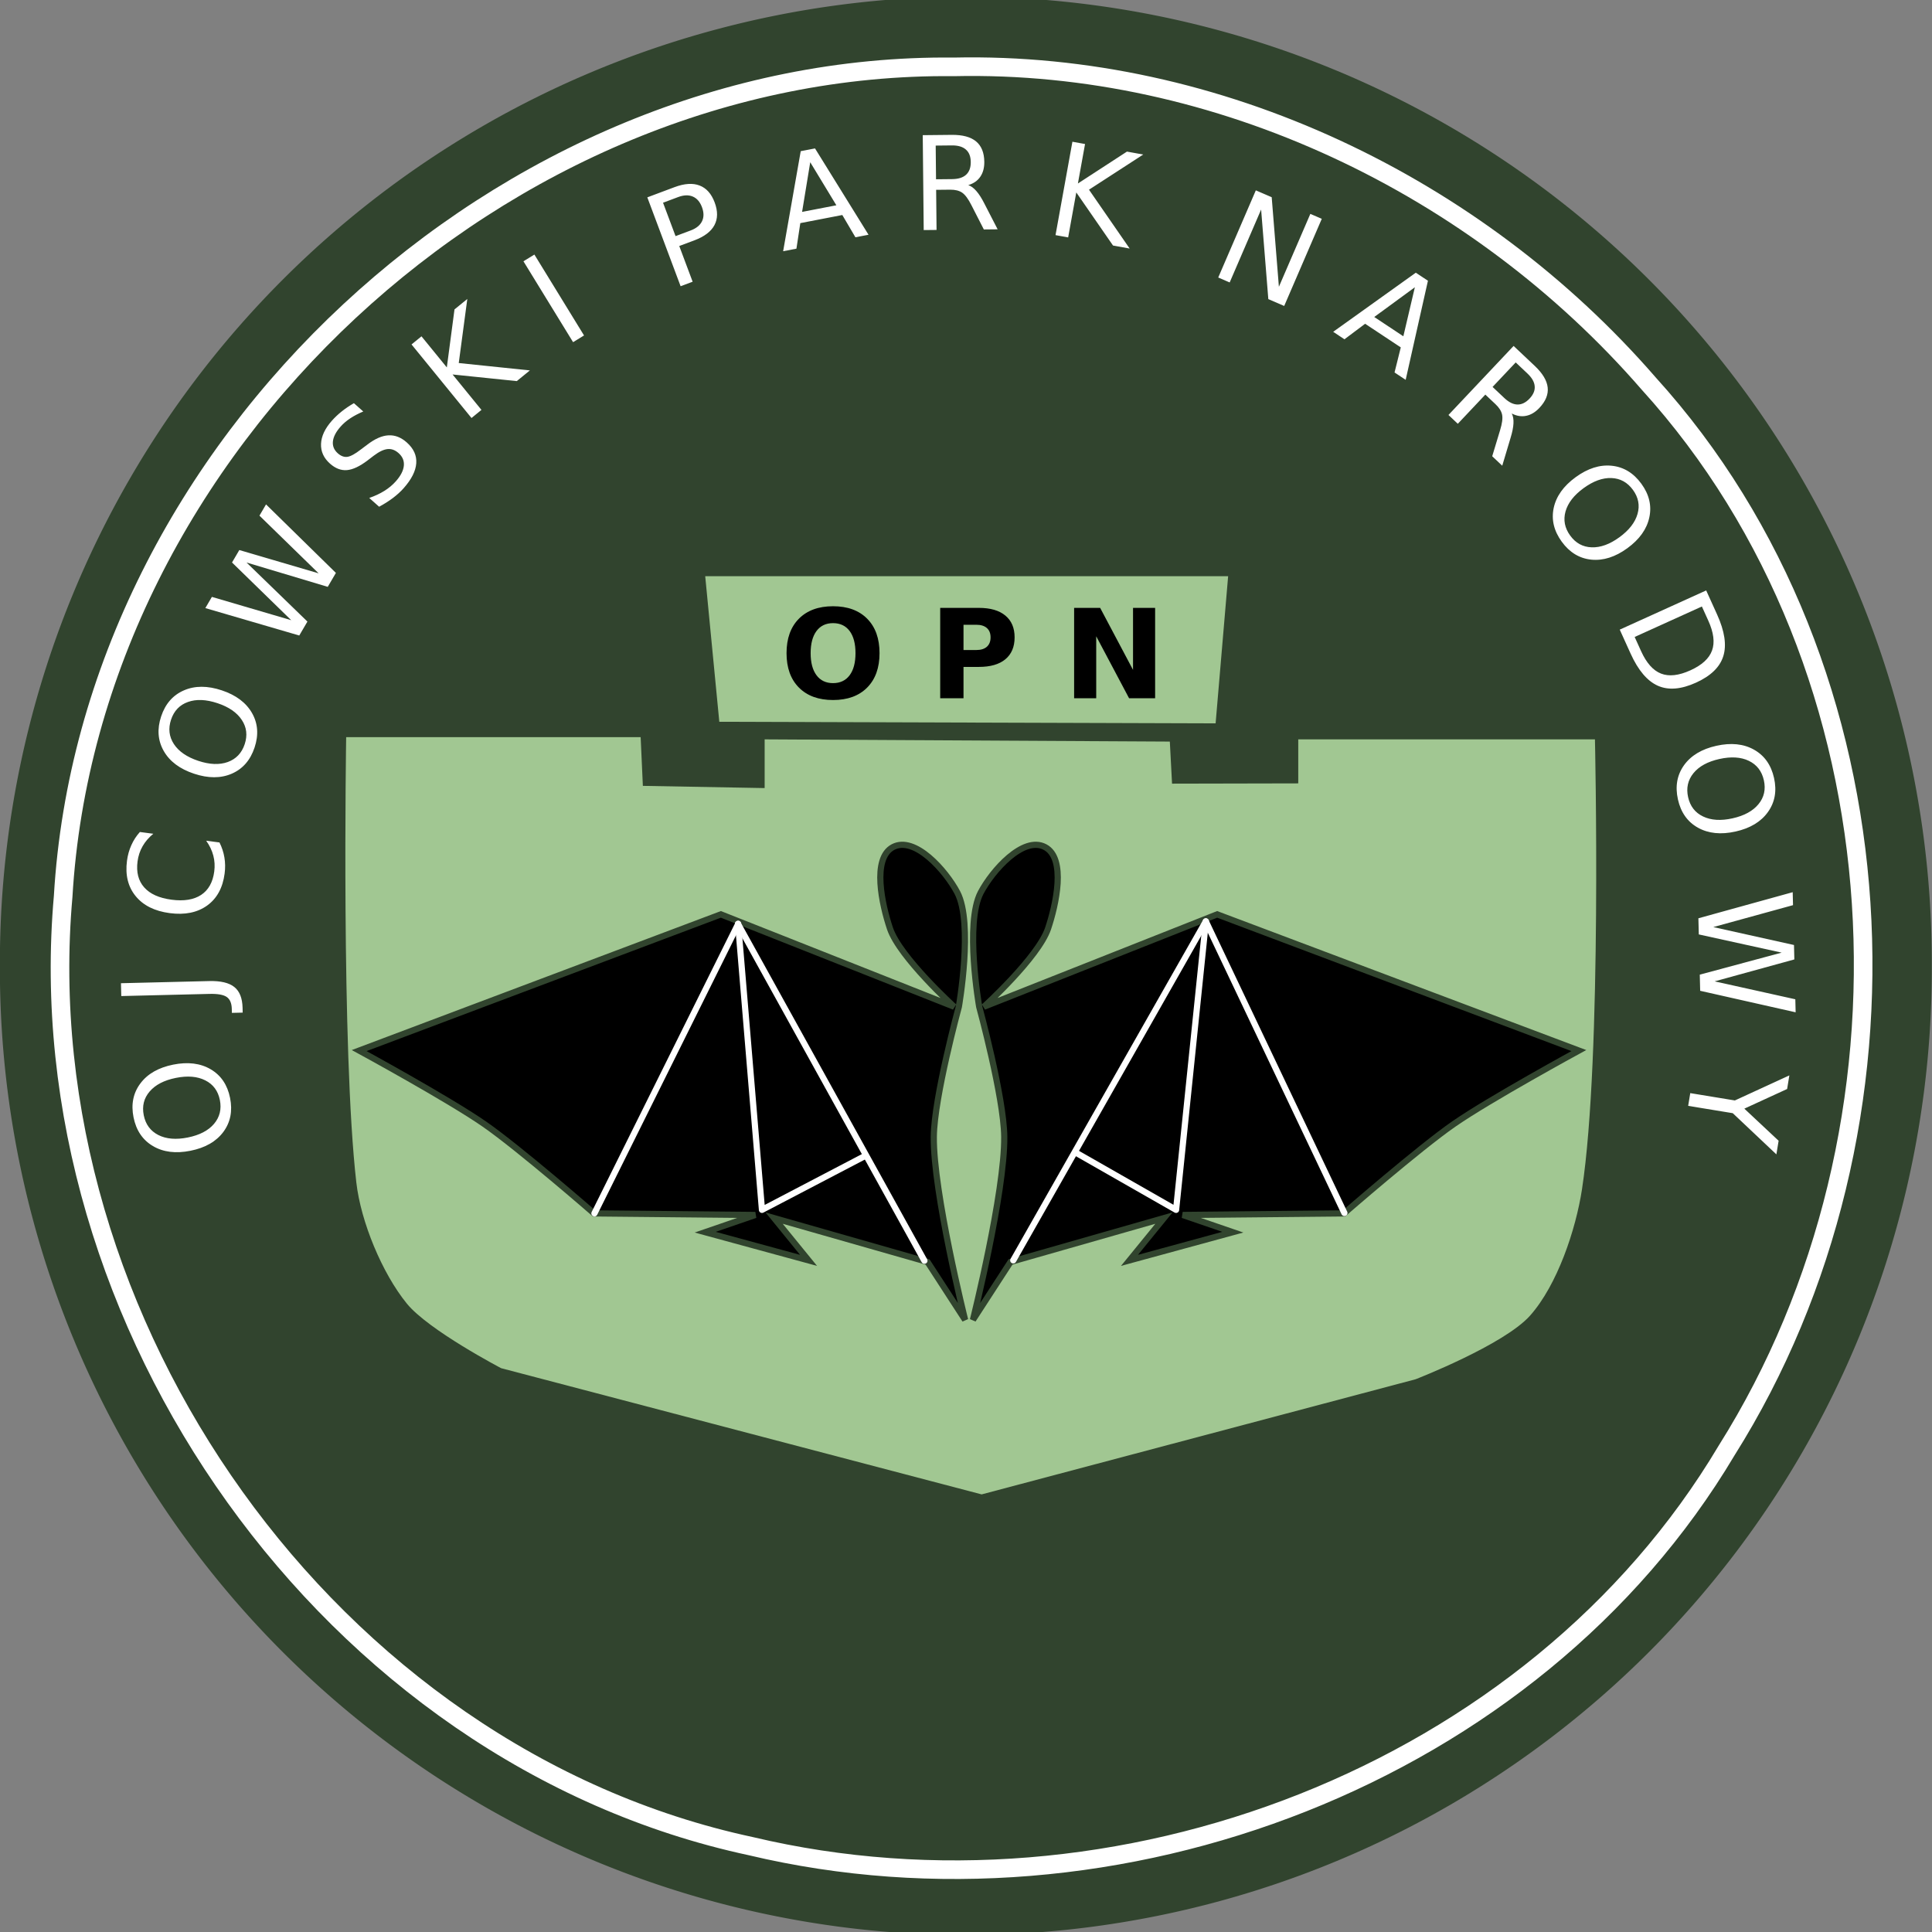 <?xml version="1.0" encoding="UTF-8" standalone="no"?>
<!-- Created with Inkscape (http://www.inkscape.org/) -->
<svg
   xmlns:dc="http://purl.org/dc/elements/1.1/"
   xmlns:cc="http://creativecommons.org/ns#"
   xmlns:rdf="http://www.w3.org/1999/02/22-rdf-syntax-ns#"
   xmlns:svg="http://www.w3.org/2000/svg"
   xmlns="http://www.w3.org/2000/svg"
   xmlns:sodipodi="http://sodipodi.sourceforge.net/DTD/sodipodi-0.dtd"
   xmlns:inkscape="http://www.inkscape.org/namespaces/inkscape"
   version="1.0"
   width="311.632"
   height="311.632"
   id="svg2"
   style="display:inline"
   sodipodi:version="0.32"
   inkscape:version="0.46"
   sodipodi:docname="Ojcowski Park Narodowy logo.svg"
   inkscape:output_extension="org.inkscape.output.svg.inkscape">
  <rect width="100%" height="100%" fill="#808080" stroke="none"/>
  <sodipodi:namedview
     inkscape:window-height="944"
     inkscape:window-width="1272"
     inkscape:pageshadow="2"
     inkscape:pageopacity="0.0"
     guidetolerance="10.0"
     gridtolerance="10.0"
     objecttolerance="10.0"
     borderopacity="1.0"
     bordercolor="#666666"
     pagecolor="#ffffff"
     id="base"
     showgrid="false"
     inkscape:zoom="1.4953533"
     inkscape:cx="155.81602"
     inkscape:cy="155.81602"
     inkscape:window-x="0"
     inkscape:window-y="0"
     inkscape:current-layer="svg2" />
  <defs
     id="defs4">
    <inkscape:perspective
       sodipodi:type="inkscape:persp3d"
       inkscape:vp_x="0 : 155.81602 : 1"
       inkscape:vp_y="0 : 1000 : 0"
       inkscape:vp_z="311.63205 : 155.81602 : 1"
       inkscape:persp3d-origin="155.81602 : 103.87735 : 1"
       id="perspective27" />
  </defs>
  <g
     transform="translate(-16.306,-6.603)"
     id="layer4"
     style="display:inline">
    <path
       d="M 327.289,255.099 A 87.631,87.631 0 1 1 152.028,255.099 A 87.631,87.631 0 1 1 327.289,255.099 z"
       transform="matrix(1.778,0,0,1.778,-254.015,-291.172)"
       id="path3220"
       style="opacity:1;fill:#31442e;fill-opacity:1;stroke:none;stroke-width:5.2;stroke-linecap:round;stroke-linejoin:round;stroke-miterlimit:4;stroke-dasharray:none;stroke-opacity:1;display:inline" />
    <path
       d="M 170.165,17.389 C 97.52,16.624 30.749,78.603 26.493,151.199 C 20.414,219.872 69.512,289.835 137.415,304.389 C 196.179,318.365 263.598,293.028 294.821,240.546 C 327.604,188.468 324.066,114.554 282.227,68.452 C 254.557,36.565 212.794,16.434 170.165,17.389 z"
       id="path3290"
       style="opacity:1;fill:none;fill-opacity:1;stroke:#ffffff;stroke-width:3;stroke-linecap:round;stroke-linejoin:round;stroke-miterlimit:4;stroke-dasharray:none;stroke-opacity:1;display:inline" />
  </g>
  <g
     transform="translate(-16.306,-6.603)"
     id="layer3"
     style="display:inline">
    <path
       d="M 72.143,125.506 L 119.643,125.506 L 120,133.363 L 139.643,133.72 L 139.643,125.863 L 205,126.22 L 205.357,133.006 L 225.714,132.963 L 225.714,125.863 L 273.571,125.863 C 273.571,125.863 274.743,177.127 271.482,198.431 C 270.481,204.962 267.502,213.865 263.113,218.805 C 258.901,223.544 244.643,229.077 244.643,229.077 L 174.643,247.649 L 97.143,227.292 C 97.143,227.292 85.419,221.163 81.928,216.871 C 77.925,211.95 74.509,203.661 73.784,197.359 C 71.328,176.015 72.143,125.506 72.143,125.506 z"
       id="path3316"
       style="opacity:1;fill:#a1c792;fill-opacity:1;fill-rule:evenodd;stroke:none;stroke-width:1px;stroke-linecap:butt;stroke-linejoin:miter;stroke-opacity:1;display:inline" />
    <path
       d="M 132.33,123.027 L 212.385,123.28 L 214.405,99.541 L 130.057,99.541 L 132.33,123.027 z"
       id="path3318"
       style="fill:#a1c792;fill-opacity:1;fill-rule:evenodd;stroke:none;stroke-width:1px;stroke-linecap:butt;stroke-linejoin:miter;stroke-opacity:1;display:inline" />
    <path
       d="M 74.246,176.06 L 132.583,154.09 L 170.211,168.989 C 170.211,168.989 161.417,161.006 159.857,156.362 C 158.601,152.625 156.87,145.061 160.362,143.23 C 163.861,141.396 168.837,147.005 170.716,150.554 C 173.341,155.513 170.968,168.989 170.968,168.989 C 170.968,168.989 166.995,183.546 166.928,189.95 C 166.833,198.942 171.978,219.497 171.978,219.497 L 165.918,210.153 L 141.169,203.082 L 146.725,209.9 L 130.057,205.355 L 138.138,202.577 L 112.127,202.324 C 112.127,202.324 100.066,191.832 94.449,187.93 C 88.677,183.918 74.246,176.06 74.246,176.06 z"
       id="path3320"
       style="opacity:1;fill:#000000;fill-opacity:1;fill-rule:evenodd;stroke:#31442e;stroke-width:1px;stroke-linecap:butt;stroke-linejoin:miter;stroke-opacity:1;display:inline" />
    <path
       d="M 270.973,176.06 L 212.637,154.09 L 175.009,168.989 C 175.009,168.989 183.803,161.006 185.363,156.362 C 186.619,152.625 188.35,145.061 184.858,143.23 C 181.358,141.396 176.382,147.005 174.504,150.554 C 171.879,155.513 174.251,168.989 174.251,168.989 C 174.251,168.989 178.224,183.546 178.292,189.95 C 178.387,198.942 173.241,219.497 173.241,219.497 L 179.302,210.153 L 204.051,203.082 L 198.495,209.9 L 215.162,205.355 L 207.081,202.577 L 233.093,202.324 C 233.093,202.324 245.154,191.832 250.77,187.93 C 256.543,183.918 270.973,176.06 270.973,176.06 z"
       id="path3322"
       style="opacity:1;fill:#000000;fill-opacity:1;fill-rule:evenodd;stroke:#31442e;stroke-width:1px;stroke-linecap:butt;stroke-linejoin:miter;stroke-opacity:1;display:inline" />
    <path
       d="M 233.156,202.256 L 210.806,155.22"
       id="path3367"
       style="fill:none;fill-rule:evenodd;stroke:#ffffff;stroke-width:1px;stroke-linecap:round;stroke-linejoin:miter;stroke-opacity:1" />
    <path
       d="M 210.806,155.284 L 206.008,201.751 L 189.972,192.596"
       id="path3369"
       style="fill:none;fill-rule:evenodd;stroke:#ffffff;stroke-width:1px;stroke-linecap:round;stroke-linejoin:round;stroke-opacity:1" />
    <path
       d="M 179.744,209.895 L 210.806,155.22"
       id="path3371"
       style="fill:none;fill-rule:evenodd;stroke:#ffffff;stroke-width:1px;stroke-linecap:round;stroke-linejoin:miter;stroke-opacity:1" />
    <path
       d="M 165.412,209.958 L 135.36,155.662"
       id="path3373"
       style="fill:none;fill-rule:evenodd;stroke:#ffffff;stroke-width:1px;stroke-linecap:round;stroke-linejoin:miter;stroke-opacity:1" />
    <path
       d="M 155.879,193.038 L 139.212,201.751 L 135.36,155.599"
       id="path3375"
       style="fill:none;fill-rule:evenodd;stroke:#ffffff;stroke-width:1px;stroke-linecap:round;stroke-linejoin:round;stroke-opacity:1" />
    <path
       d="M 112.19,202.319 L 135.36,155.662"
       id="path3377"
       style="fill:none;fill-rule:evenodd;stroke:#ffffff;stroke-width:1px;stroke-linecap:round;stroke-linejoin:miter;stroke-opacity:1" />
  </g>
  <g
     transform="translate(-16.306,-6.603)"
     id="layer6"
     style="display:inline">
    <path
       style="font-size:12px;font-style:normal;font-weight:normal;fill:#000000;fill-opacity:1;stroke:none;stroke-width:1px;stroke-linecap:butt;stroke-linejoin:miter;stroke-opacity:1;display:inline;font-family:Bitstream Vera Sans"
       d="M 150.675,107.115 C 149.529,107.115 148.641,107.538 148.009,108.384 C 147.378,109.231 147.062,110.422 147.062,111.958 C 147.062,113.488 147.378,114.676 148.009,115.523 C 148.641,116.369 149.529,116.792 150.675,116.792 C 151.827,116.792 152.719,116.369 153.351,115.523 C 153.982,114.676 154.298,113.488 154.298,111.958 C 154.298,110.422 153.982,109.231 153.351,108.384 C 152.719,107.538 151.827,107.115 150.675,107.115 M 150.675,104.39 C 153.019,104.39 154.855,105.061 156.183,106.402 C 157.511,107.743 158.175,109.595 158.175,111.958 C 158.175,114.315 157.511,116.164 156.183,117.505 C 154.855,118.846 153.019,119.517 150.675,119.517 C 148.338,119.517 146.502,118.846 145.167,117.505 C 143.839,116.164 143.175,114.315 143.175,111.958 C 143.175,109.595 143.839,107.743 145.167,106.402 C 146.502,105.061 148.338,104.39 150.675,104.39 M 167.96,104.654 L 174.2,104.654 C 176.056,104.654 177.478,105.067 178.468,105.894 C 179.464,106.714 179.962,107.886 179.962,109.41 C 179.962,110.939 179.464,112.118 178.468,112.945 C 177.478,113.765 176.056,114.175 174.2,114.175 L 171.72,114.175 L 171.72,119.234 L 167.96,119.234 L 167.96,104.654 M 171.72,107.378 L 171.72,111.451 L 173.8,111.451 C 174.529,111.451 175.092,111.275 175.49,110.923 C 175.887,110.565 176.085,110.061 176.085,109.41 C 176.085,108.759 175.887,108.257 175.49,107.906 C 175.092,107.554 174.529,107.378 173.8,107.378 L 171.72,107.378 M 189.562,104.654 L 193.761,104.654 L 199.064,114.654 L 199.064,104.654 L 202.628,104.654 L 202.628,119.234 L 198.429,119.234 L 193.126,109.234 L 193.126,119.234 L 189.562,119.234 L 189.562,104.654"
       id="text3379" />
    <path
       style="font-size:20px;font-style:normal;font-weight:normal;fill:#ffffff;fill-opacity:1;stroke:none;stroke-width:1px;stroke-linecap:butt;stroke-linejoin:miter;stroke-opacity:1;display:inline;font-family:Bitstream Vera Sans"
       d="M 39.493,186.495 C 39.789,187.969 40.574,189.032 41.847,189.683 C 43.12,190.328 44.705,190.46 46.601,190.08 C 48.492,189.701 49.9,188.969 50.826,187.884 C 51.75,186.793 52.065,185.51 51.77,184.035 C 51.474,182.561 50.691,181.504 49.42,180.867 C 48.147,180.222 46.566,180.089 44.676,180.468 C 42.779,180.848 41.367,181.581 40.441,182.665 C 39.514,183.744 39.198,185.02 39.493,186.495 M 37.845,186.825 C 37.423,184.72 37.793,182.896 38.955,181.353 C 40.11,179.811 41.874,178.802 44.247,178.327 C 46.613,177.853 48.629,178.104 50.296,179.081 C 51.956,180.059 52.997,181.6 53.418,183.705 C 53.841,185.816 53.476,187.646 52.322,189.195 C 51.167,190.737 49.403,191.746 47.03,192.221 C 44.658,192.697 42.641,192.445 40.981,191.467 C 39.313,190.484 38.268,188.936 37.845,186.825 M 35.868,167.267 L 35.818,165.197 L 50.056,164.849 C 51.901,164.804 53.249,165.123 54.1,165.807 C 54.951,166.483 55.395,167.597 55.433,169.149 L 55.452,169.938 L 53.71,169.98 L 53.694,169.335 C 53.672,168.419 53.4,167.779 52.878,167.416 C 52.356,167.053 51.432,166.887 50.107,166.92 L 35.868,167.267 M 38.868,140.804 L 41.033,141.089 C 40.298,141.696 39.72,142.371 39.298,143.115 C 38.877,143.853 38.609,144.662 38.493,145.543 C 38.265,147.278 38.622,148.677 39.565,149.738 C 40.501,150.799 41.972,151.461 43.979,151.725 C 45.978,151.988 47.57,151.729 48.756,150.947 C 49.934,150.164 50.637,148.905 50.865,147.17 C 50.981,146.289 50.931,145.438 50.715,144.616 C 50.5,143.788 50.116,142.986 49.563,142.21 L 51.708,142.492 C 52.101,143.275 52.367,144.085 52.505,144.924 C 52.644,145.756 52.655,146.619 52.537,147.514 C 52.235,149.811 51.296,151.529 49.719,152.666 C 48.135,153.802 46.127,154.21 43.694,153.891 C 41.254,153.57 39.419,152.656 38.19,151.15 C 36.954,149.643 36.487,147.741 36.789,145.444 C 36.909,144.535 37.143,143.697 37.492,142.93 C 37.835,142.154 38.294,141.446 38.868,140.804 M 43.896,122.688 C 43.421,124.115 43.575,125.427 44.357,126.624 C 45.143,127.815 46.453,128.716 48.288,129.327 C 50.117,129.936 51.703,129.999 53.045,129.517 C 54.39,129.028 55.299,128.07 55.775,126.643 C 56.25,125.216 56.094,123.91 55.306,122.726 C 54.521,121.535 53.214,120.635 51.385,120.026 C 49.55,119.415 47.961,119.351 46.618,119.833 C 45.278,120.309 44.371,121.261 43.896,122.688 M 42.3,122.156 C 42.978,120.12 44.205,118.72 45.979,117.956 C 47.747,117.19 49.779,117.19 52.075,117.954 C 54.365,118.716 55.991,119.935 56.953,121.61 C 57.909,123.283 58.048,125.138 57.37,127.174 C 56.69,129.217 55.465,130.625 53.694,131.397 C 51.926,132.163 49.894,132.164 47.598,131.399 C 45.302,130.635 43.676,129.416 42.72,127.743 C 41.76,126.062 41.62,124.2 42.3,122.156 M 49.428,104.687 L 50.484,102.882 L 63.279,106.64 L 53.732,97.333 L 54.908,95.324 L 67.702,99.083 L 58.156,89.776 L 59.218,87.962 L 70.487,99.014 L 69.172,101.261 L 56.071,97.336 L 65.893,106.863 L 64.577,109.111 L 49.428,104.687 M 73.391,71.636 L 74.902,72.976 C 74.099,73.315 73.397,73.684 72.796,74.083 C 72.195,74.482 71.679,74.924 71.248,75.41 C 70.5,76.253 70.085,77.05 70.004,77.801 C 69.927,78.546 70.19,79.187 70.794,79.722 C 71.3,80.172 71.817,80.361 72.346,80.291 C 72.874,80.211 73.593,79.817 74.505,79.109 L 75.527,78.343 C 76.773,77.383 77.917,76.876 78.959,76.824 C 80.002,76.762 80.988,77.143 81.919,77.969 C 83.028,78.954 83.538,80.073 83.448,81.328 C 83.363,82.578 82.683,83.921 81.408,85.358 C 80.927,85.9 80.353,86.423 79.686,86.928 C 79.023,87.427 78.281,87.897 77.46,88.339 L 75.865,86.923 C 76.776,86.607 77.588,86.227 78.303,85.783 C 79.017,85.338 79.633,84.824 80.15,84.241 C 80.935,83.357 81.367,82.52 81.446,81.731 C 81.524,80.942 81.242,80.261 80.598,79.69 C 80.035,79.19 79.441,78.974 78.816,79.04 C 78.195,79.102 77.455,79.456 76.598,80.102 L 75.577,80.882 C 74.321,81.834 73.219,82.35 72.27,82.431 C 71.321,82.512 70.409,82.164 69.535,81.388 C 68.522,80.49 68.04,79.427 68.088,78.199 C 68.14,76.966 68.722,75.723 69.834,74.47 C 70.31,73.933 70.845,73.429 71.436,72.958 C 72.028,72.487 72.68,72.046 73.391,71.636 M 82.686,62.162 L 84.291,60.853 L 88.379,65.868 L 89.616,56.512 L 91.683,54.828 L 90.303,65.16 L 101.777,66.35 L 99.663,68.074 L 89.306,67.005 L 93.964,72.719 L 92.359,74.028 L 82.686,62.162 M 100.738,48.747 L 102.504,47.664 L 110.511,60.712 L 108.745,61.795 L 100.738,48.747 M 123.255,39.303 L 125.273,44.69 L 127.712,43.776 C 128.615,43.438 129.225,42.943 129.543,42.291 C 129.86,41.639 129.857,40.881 129.534,40.017 C 129.212,39.159 128.718,38.589 128.05,38.306 C 127.382,38.023 126.596,38.051 125.694,38.389 L 123.255,39.303 M 120.718,38.436 L 125.097,36.795 C 126.703,36.193 128.053,36.104 129.146,36.526 C 130.243,36.94 131.054,37.848 131.579,39.25 C 132.109,40.665 132.097,41.889 131.542,42.921 C 130.993,43.952 129.916,44.768 128.309,45.37 L 125.87,46.284 L 128.029,52.045 L 126.089,52.772 L 120.718,38.436 M 146.997,32.77 L 145.683,40.783 L 151.211,39.715 L 146.997,32.77 M 145.463,30.988 L 147.768,30.543 L 156.4,44.468 L 154.285,44.876 L 152.171,41.284 L 145.396,42.593 L 144.771,46.713 L 142.627,47.127 L 145.463,30.988 M 172.487,36.462 C 172.933,36.608 173.367,36.925 173.789,37.413 C 174.218,37.901 174.648,38.573 175.081,39.43 L 177.225,43.592 L 175,43.615 L 173.002,39.708 C 172.486,38.687 171.987,38.012 171.505,37.682 C 171.03,37.352 170.382,37.191 169.562,37.199 L 167.306,37.222 L 167.372,43.692 L 165.301,43.713 L 165.145,28.405 L 169.821,28.357 C 171.571,28.34 172.88,28.692 173.749,29.415 C 174.618,30.137 175.059,31.237 175.074,32.713 C 175.084,33.677 174.867,34.479 174.422,35.12 C 173.984,35.76 173.339,36.207 172.487,36.462 M 167.234,30.086 L 167.289,35.52 L 169.893,35.494 C 170.891,35.484 171.641,35.247 172.142,34.784 C 172.65,34.314 172.899,33.631 172.89,32.736 C 172.881,31.84 172.618,31.169 172.101,30.724 C 171.59,30.271 170.836,30.049 169.838,30.059 L 167.234,30.086 M 189.286,29.465 L 191.324,29.833 L 190.173,36.2 L 198.084,31.056 L 200.708,31.53 L 191.961,37.201 L 198.519,46.691 L 195.835,46.206 L 189.912,37.643 L 188.6,44.898 L 186.562,44.529 L 189.286,29.465 M 218.871,37.308 L 221.432,38.413 L 222.592,52.861 L 227.665,41.102 L 229.51,41.898 L 223.447,55.955 L 220.886,54.85 L 219.725,40.402 L 214.653,52.161 L 212.807,51.365 L 218.871,37.308 M 244.523,52.936 L 237.973,57.735 L 242.666,60.845 L 244.523,52.936 M 244.675,50.589 L 246.633,51.886 L 243.041,67.871 L 241.246,66.682 L 242.253,62.638 L 236.5,58.826 L 233.168,61.33 L 231.348,60.124 L 244.675,50.589 M 260.15,73.299 C 260.37,73.714 260.463,74.243 260.429,74.887 C 260.399,75.536 260.243,76.319 259.96,77.236 L 258.618,81.722 L 257,80.195 L 258.27,75.994 C 258.606,74.901 258.715,74.069 258.597,73.497 C 258.483,72.929 258.128,72.364 257.532,71.801 L 255.891,70.253 L 251.451,74.959 L 249.944,73.538 L 260.45,62.403 L 263.851,65.612 C 265.124,66.813 265.823,67.975 265.947,69.098 C 266.072,70.221 265.627,71.319 264.614,72.393 C 263.953,73.094 263.24,73.521 262.475,73.674 C 261.716,73.832 260.941,73.707 260.15,73.299 M 260.789,65.062 L 257.059,69.015 L 258.953,70.802 C 259.679,71.487 260.383,71.837 261.066,71.851 C 261.758,71.865 262.411,71.546 263.025,70.894 C 263.64,70.243 263.916,69.577 263.852,68.897 C 263.799,68.217 263.409,67.535 262.683,66.85 L 260.789,65.062 M 279.7,85.621 C 278.814,84.406 277.657,83.768 276.228,83.71 C 274.802,83.657 273.308,84.2 271.744,85.338 C 270.185,86.473 269.213,87.727 268.825,89.1 C 268.442,90.478 268.693,91.775 269.578,92.991 C 270.463,94.207 271.617,94.838 273.038,94.886 C 274.463,94.939 275.955,94.398 277.514,93.263 C 279.078,92.125 280.053,90.869 280.441,89.496 C 280.832,88.129 280.585,86.837 279.7,85.621 M 281.059,84.632 C 282.323,86.367 282.75,88.178 282.34,90.066 C 281.936,91.95 280.756,93.604 278.799,95.029 C 276.849,96.449 274.912,97.064 272.989,96.874 C 271.072,96.68 269.482,95.716 268.219,93.981 C 266.951,92.24 266.518,90.425 266.918,88.535 C 267.322,86.651 268.502,84.997 270.458,83.573 C 272.415,82.148 274.351,81.533 276.268,81.727 C 278.195,81.923 279.792,82.891 281.059,84.632 M 290.819,104.43 L 279.977,109.346 L 281.01,111.625 C 281.882,113.549 282.956,114.758 284.232,115.253 C 285.51,115.754 287.089,115.579 288.969,114.726 C 290.837,113.879 292,112.811 292.459,111.522 C 292.927,110.237 292.724,108.632 291.852,106.708 L 290.819,104.43 M 291.513,101.84 L 293.271,105.716 C 294.496,108.418 294.832,110.656 294.278,112.431 C 293.731,114.203 292.262,115.631 289.871,116.715 C 287.468,117.805 285.415,117.97 283.712,117.211 C 282.009,116.452 280.548,114.728 279.328,112.038 L 277.571,108.163 L 291.513,101.84 M 300.818,132.462 C 300.491,130.994 299.684,129.949 298.396,129.325 C 297.11,128.708 295.523,128.61 293.635,129.031 C 291.753,129.45 290.361,130.212 289.459,131.317 C 288.558,132.428 288.271,133.717 288.598,135.185 C 288.925,136.653 289.731,137.692 291.016,138.302 C 292.302,138.919 293.886,139.018 295.767,138.599 C 297.655,138.178 299.051,137.415 299.953,136.311 C 300.857,135.213 301.146,133.93 300.818,132.462 M 302.46,132.096 C 302.927,134.191 302.596,136.023 301.468,137.591 C 300.346,139.158 298.604,140.204 296.242,140.731 C 293.887,141.256 291.865,141.048 290.178,140.107 C 288.497,139.165 287.424,137.646 286.957,135.551 C 286.488,133.449 286.814,131.612 287.934,130.038 C 289.056,128.472 290.798,127.425 293.16,126.899 C 295.522,126.373 297.543,126.581 299.224,127.523 C 300.913,128.47 301.991,129.995 302.46,132.096 M 305.469,150.514 L 305.52,152.605 L 292.662,156.14 L 305.677,159.032 L 305.734,161.359 L 292.877,164.895 L 305.892,167.787 L 305.943,169.888 L 290.544,166.418 L 290.481,163.815 L 303.687,160.261 L 290.322,157.326 L 290.258,154.722 L 305.469,150.514 M 304.93,180.064 L 304.569,182.259 L 297.668,185.428 L 303.198,190.607 L 302.837,192.803 L 295.802,186.16 L 288.608,184.978 L 288.946,182.924 L 296.14,184.106 L 304.93,180.064"
       id="text2568" />
    <path
       d="M 55.08,191.802 C 42.533,148.075 60.748,99.12 95.908,71.139 C 126.03,45.784 169.841,36.45 207.249,49.584 C 246.832,62.223 279.901,96.169 287.694,137.732 C 296.766,179.578 283.205,226.972 249.058,254.246 C 210.434,286.888 149.588,293.633 107.069,264.414 C 81.682,247.581 62.951,221.278 55.08,191.802 z"
       id="path2572"
       style="opacity:1;fill:none;fill-opacity:1;stroke:none;stroke-width:3;stroke-linecap:round;stroke-linejoin:round;stroke-miterlimit:4;stroke-dasharray:none;stroke-opacity:1;display:inline" />
  </g>
</svg>
